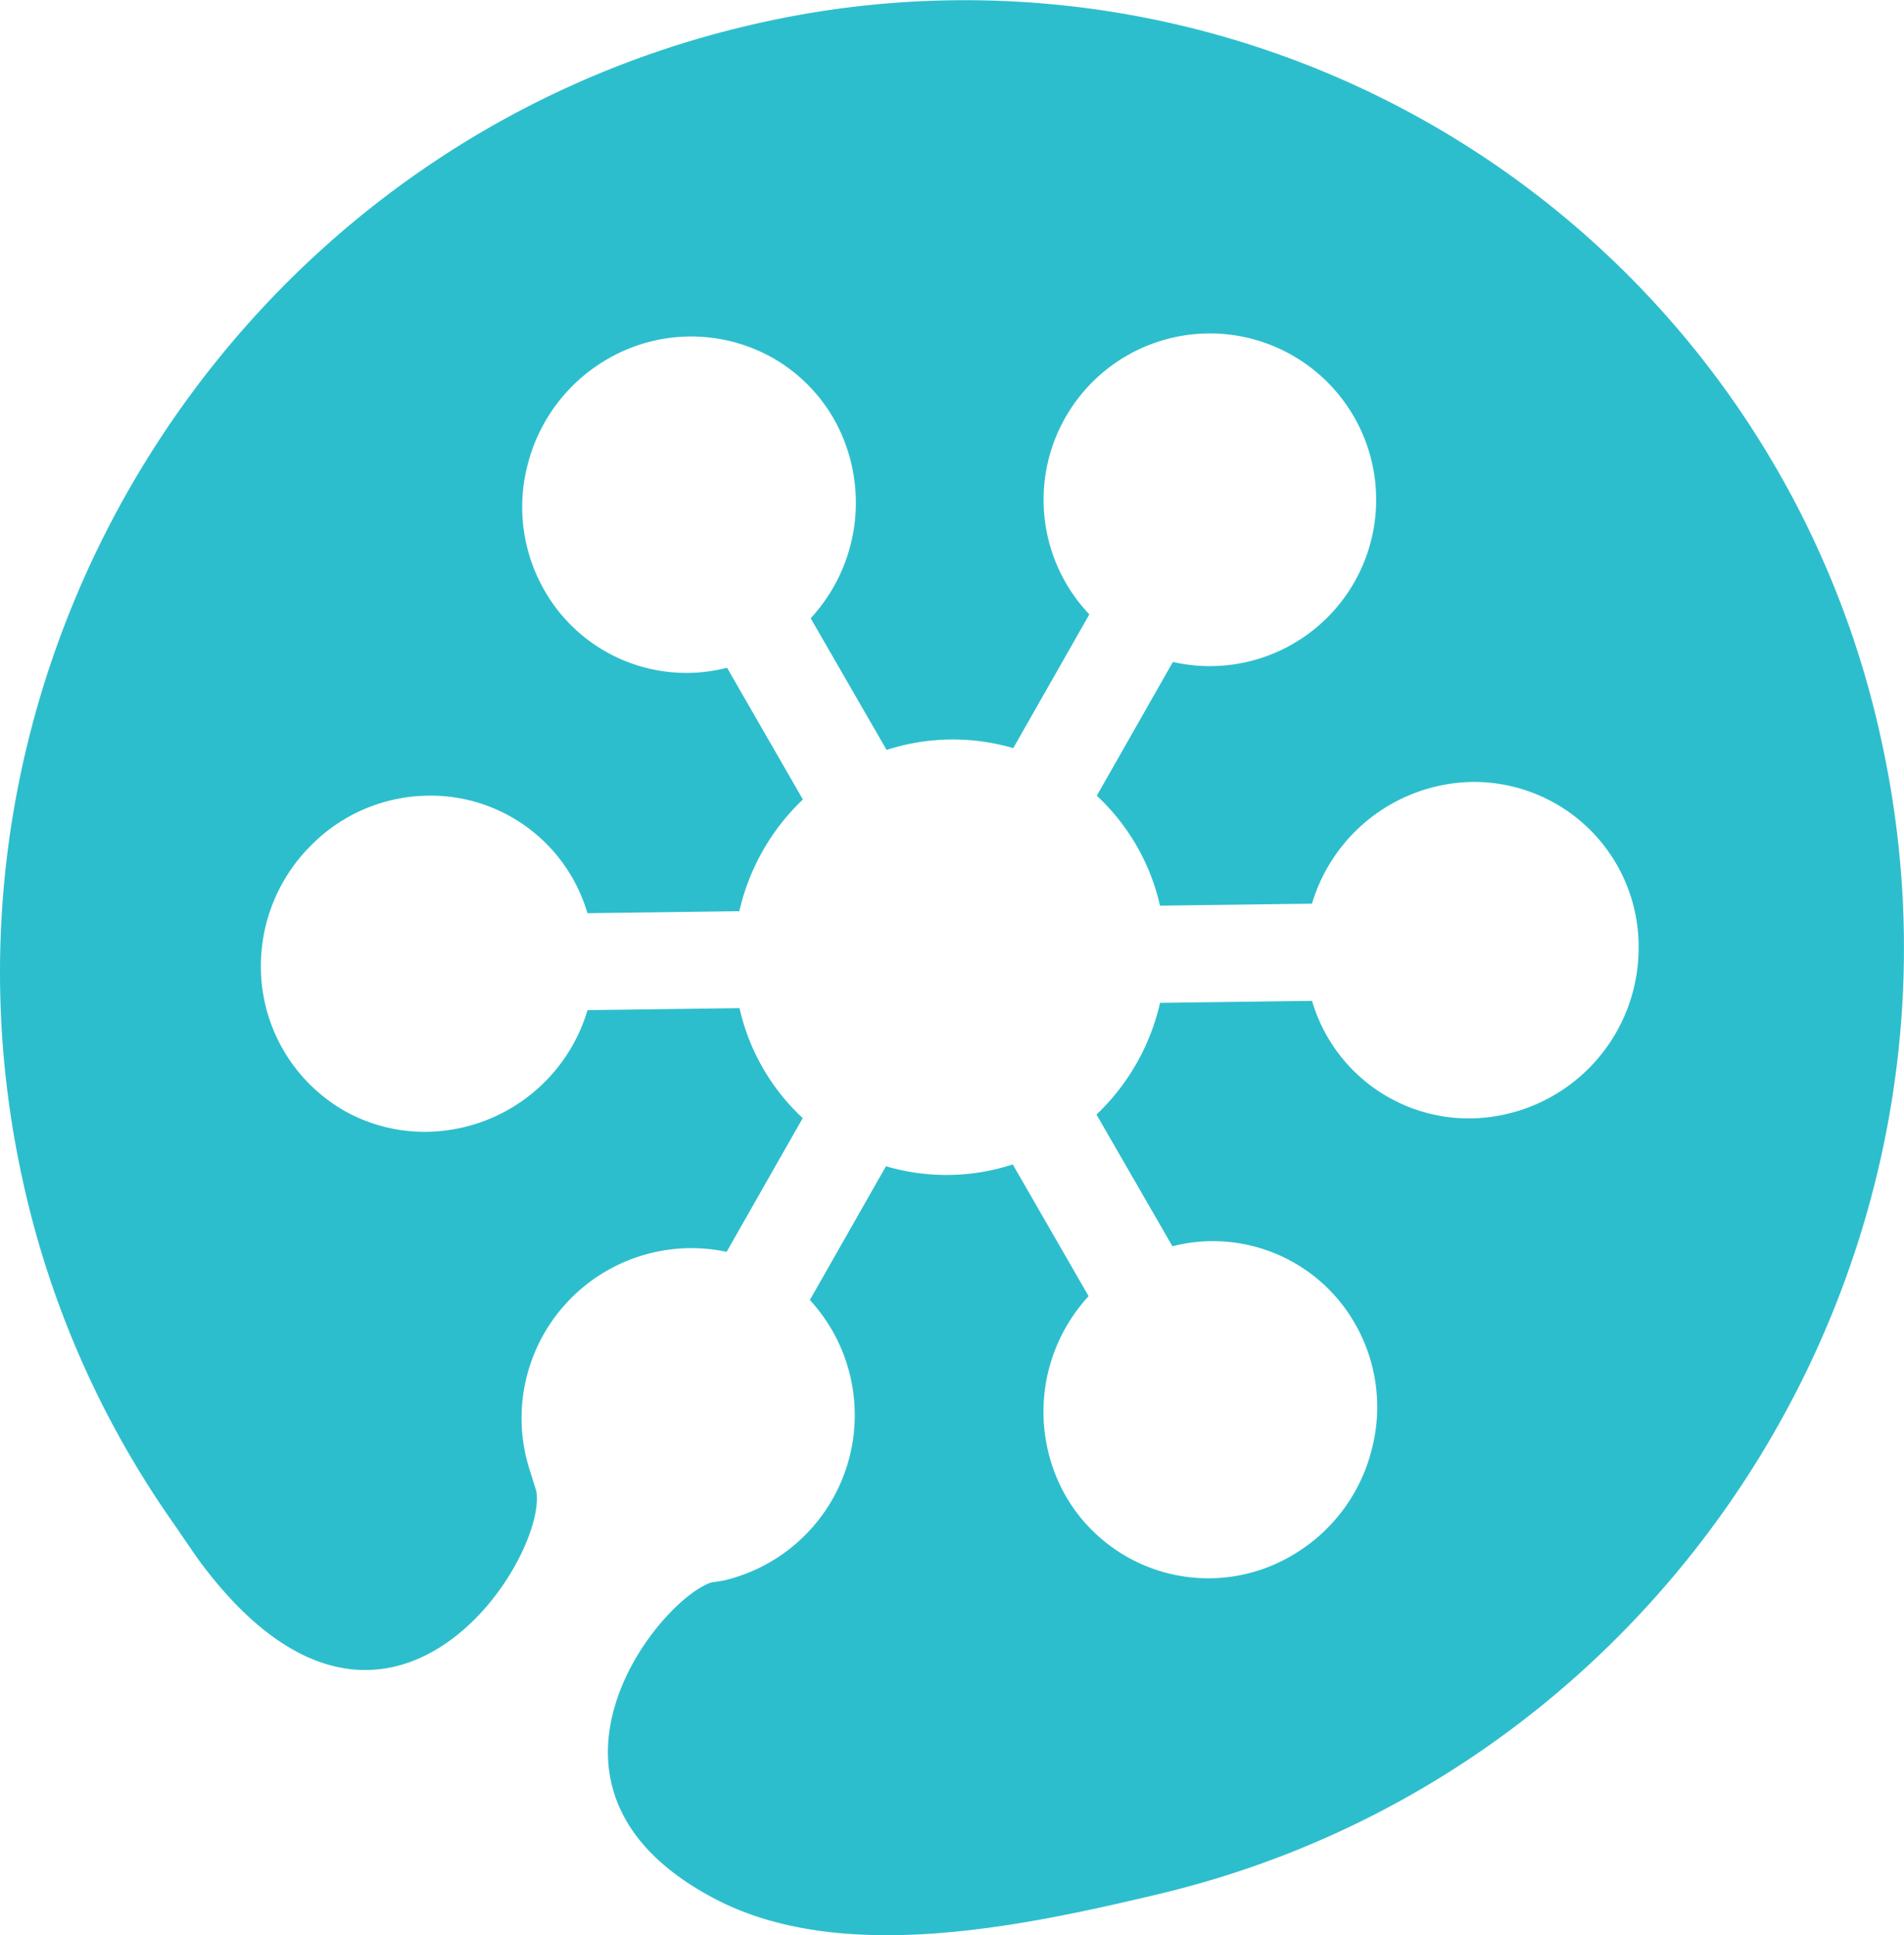 <svg xmlns="http://www.w3.org/2000/svg" width="284.632" height="289.217" viewBox="0 0 284.632 289.217"><path d="M106.318 236.506c-8 2.651-30.6 30.912.5 47.245 18.928 9.968 45.96 4.159 66.065-.6 76.747-18.072 125.267-95.232 108.394-172.367A140.18 140.18 0 00114.8 3.152q-1.53.329-3.053.691C35.005 21.907-13.533 99.08 3.354 176.211a141.478 141.478 0 0022.57 51.438l3.534 5.153c27.972 38.369 52.394.353 50.722-9.93l-.871-2.8a25.4 25.4 0 0129.316-32.987L120 167.1a32 32 0 01-9.447-16.435l-22.723.3a25.43 25.43 0 01-23.89 18.18 24.492 24.492 0 01-12.469-3.139A24.859 24.859 0 0139 144.375a25.419 25.419 0 017.34-17.869 25 25 0 0117.647-7.595 24.431 24.431 0 0123.83 17.568l22.709-.3a33.186 33.186 0 019.5-16.695L108.689 99.8a24.43 24.43 0 01-27.272-11.516 24.994 24.994 0 01-2.481-19.051 25.419 25.419 0 0111.633-15.425 24.879 24.879 0 0124.945-.323 24.6 24.6 0 019.114 9.077 25.46 25.46 0 01-3.439 29.838l11.351 19.681a32.132 32.132 0 0118.932-.271l11.377-19.989a24.859 24.859 0 1112.489 7.109l-11.377 19.989a32.068 32.068 0 019.447 16.434l22.723-.3a25.47 25.47 0 0123.9-18.191 24.62 24.62 0 0124.929 24.308v.525a25.49 25.49 0 01-24.99 25.45 24.43 24.43 0 01-23.83-17.567l-22.723.3a33.186 33.186 0 01-9.5 16.695l11.35 19.681a24.451 24.451 0 0127.268 11.527 25 25 0 012.477 19.038 25.448 25.448 0 01-11.628 15.5 24.622 24.622 0 01-34.084-8.769 25.481 25.481 0 013.438-29.835l-11.338-19.69a32 32 0 01-18.955.269l-11.377 19.989a25.4 25.4 0 01-13.022 41.962z" fill="#2dbecd" data-name="Layer 2"/></svg>